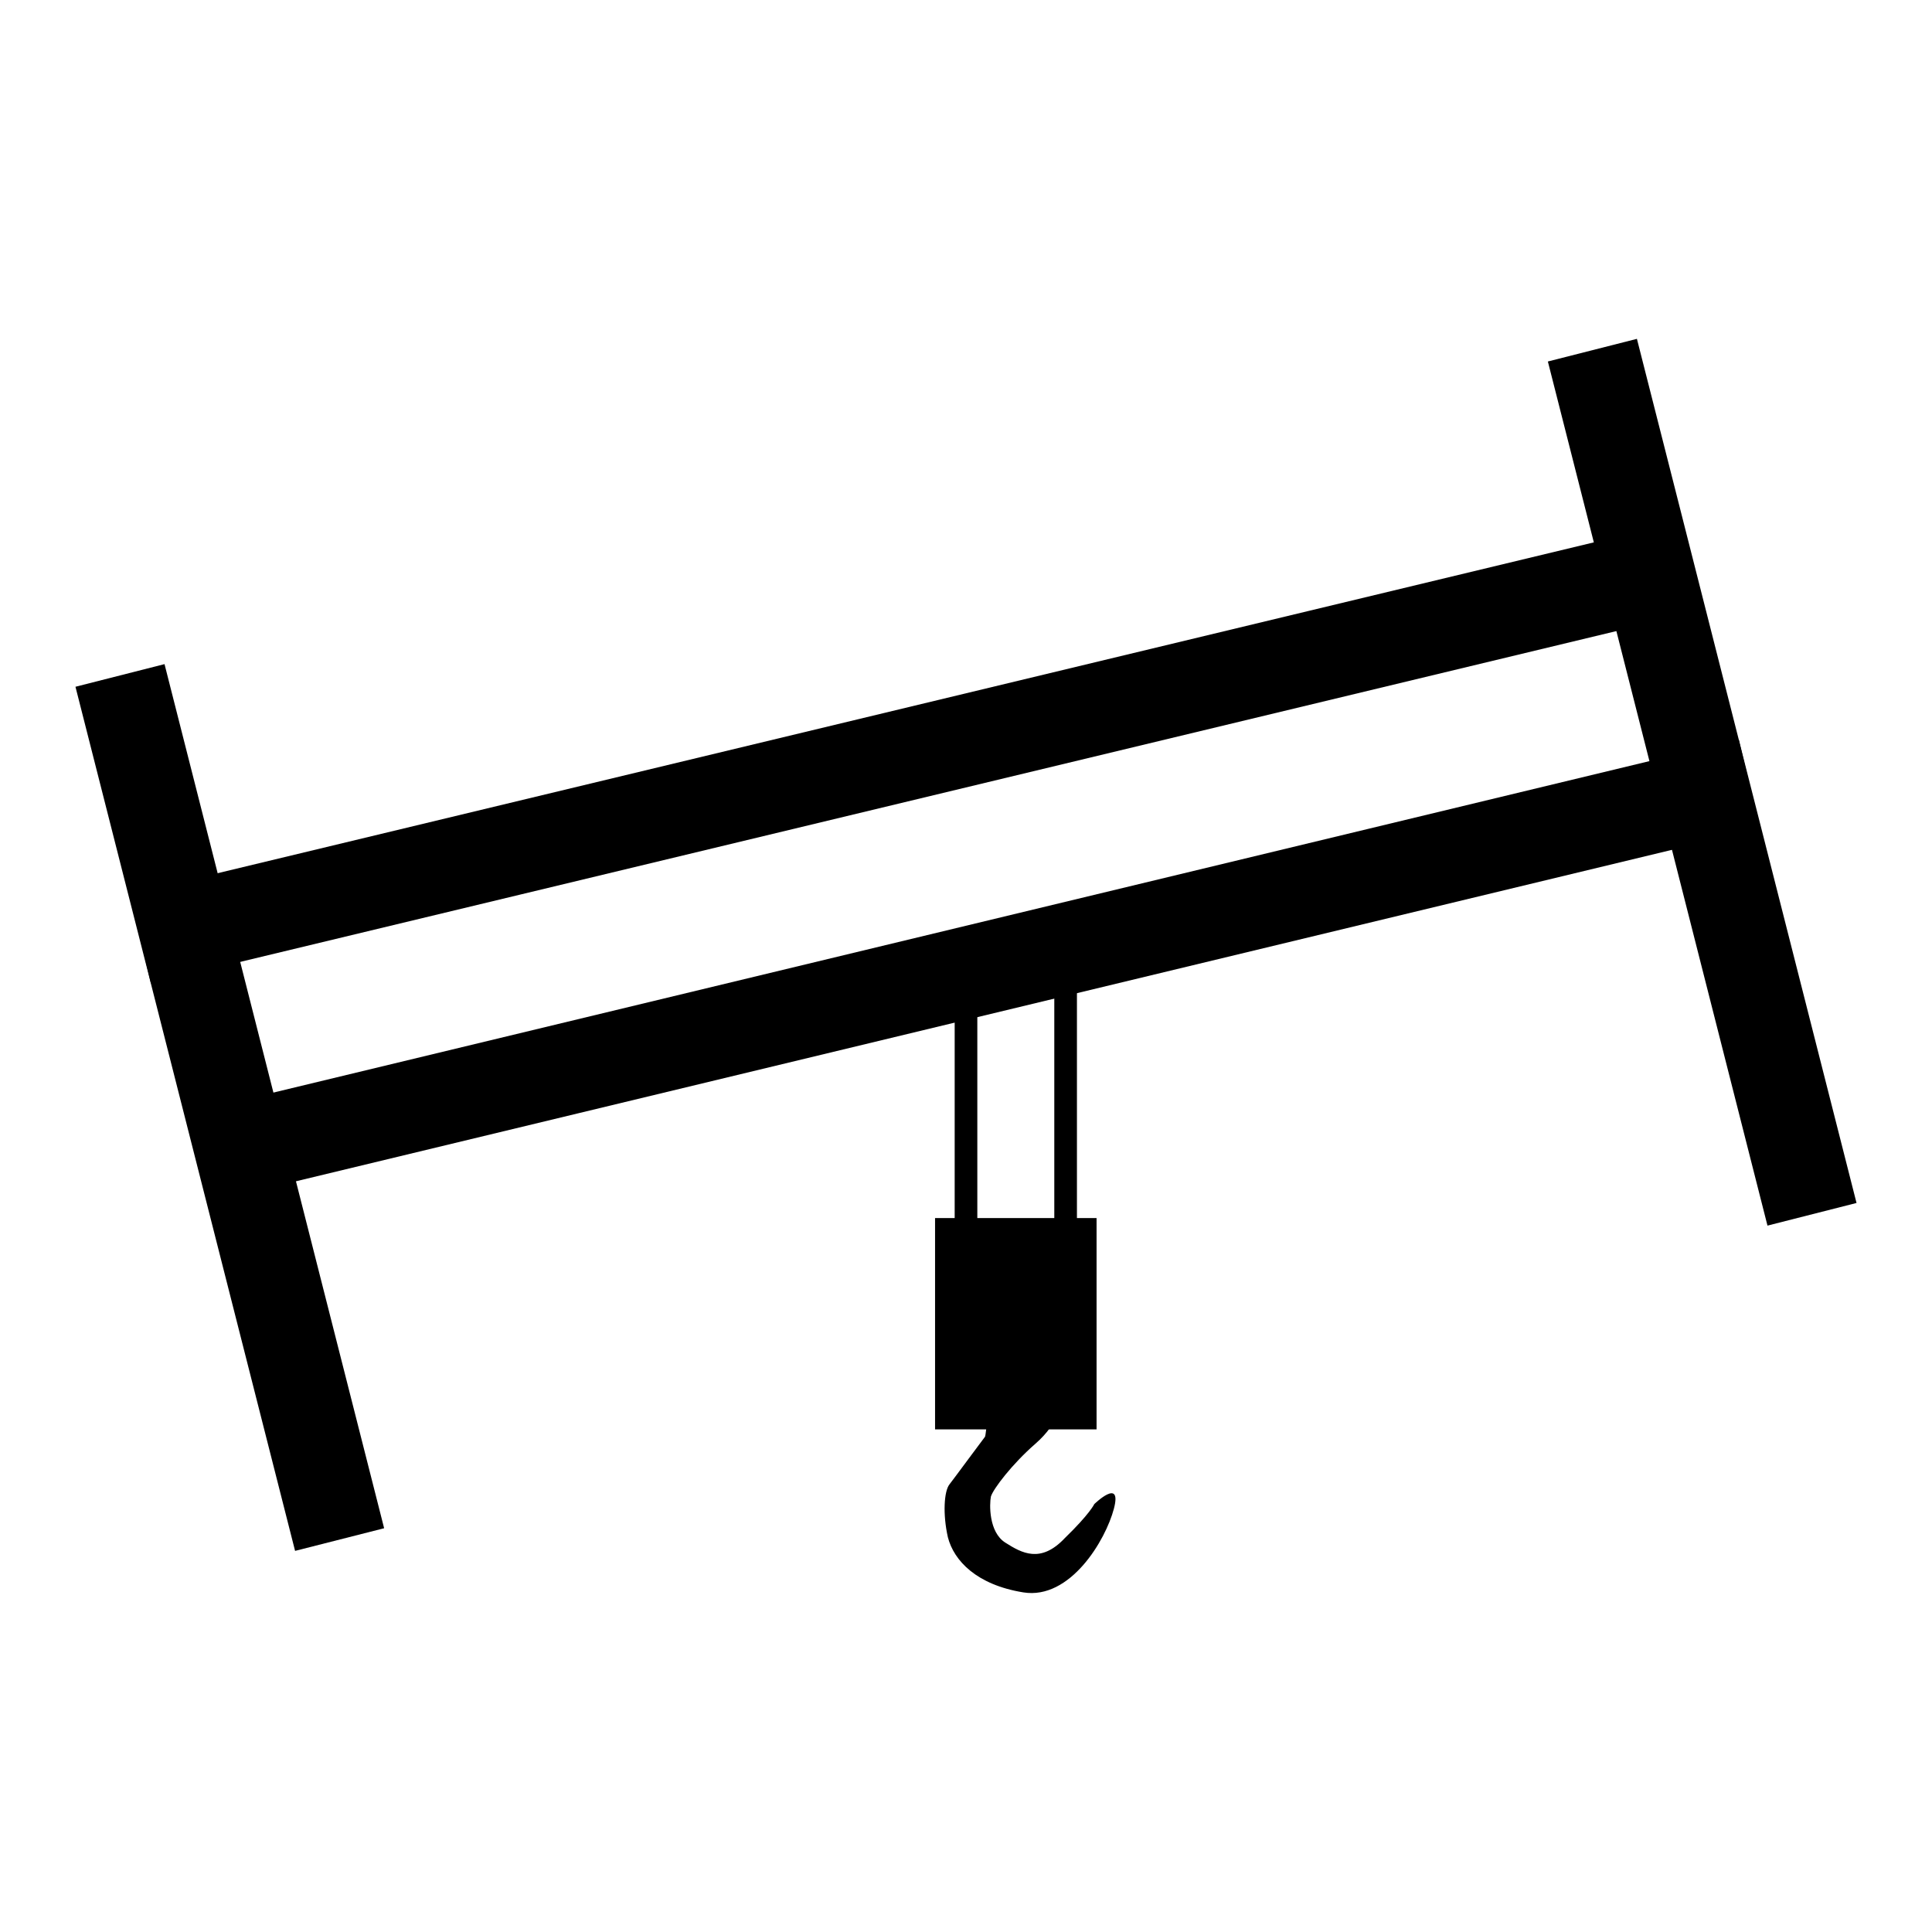 <?xml version="1.0" encoding="utf-8"?>
<!-- Svg Vector Icons : http://www.onlinewebfonts.com/icon -->
<!DOCTYPE svg PUBLIC "-//W3C//DTD SVG 1.1//EN" "http://www.w3.org/Graphics/SVG/1.1/DTD/svg11.dtd">
<svg version="1.1" xmlns="http://www.w3.org/2000/svg" xmlns:xlink="http://www.w3.org/1999/xlink" x="0px" y="0px" viewBox="0 0 256 256" enable-background="new 0 0 256 256" xml:space="preserve">
<g><g><path fill="#000000" d="M123.9,161.4h21.4v28h-21.4V161.4L123.9,161.4z"/><path fill="#000000" d="M145,199.3c0,0,3.7-3.6,2.6,0.6c-1.1,4.2-5.8,12.1-12,11.1c-6.2-1-9.2-4.2-10-7.3c-0.7-3.1-0.5-6.1,0.2-7c0.7-0.9,4.6-6.2,4.7-6.3c0.1,0,0.3-2.2,0.3-2.2s-1.2-1.9-0.8-3.4c0.3-1.5,1.1-5.8,5.5-5.5c4.4,0.3,5.5,4,5.4,5.2c0,1.2-0.6,4.1-3.7,6.8c-3.1,2.7-5.6,6-5.9,7c-0.2,1-0.3,4.7,1.9,6.1s4.7,2.8,7.9-0.6C144.4,200.6,145,199.3,145,199.3z M135.3,181.3c-1.6,0-3,1.7-3,3.8s1.3,3.8,3,3.8s3-1.7,3-3.8S136.9,181.3,135.3,181.3z"/><path fill="#000000" d="M50.9,202.5l-11.8,3L10,91l11.8-3L50.9,202.5z"/><path fill="#000000" d="M246,159.4l-11.8,3L205.1,47.9l11.8-3L246,159.4z"/><path fill="#000000" d="M230.4,98l2.8,11.8L27.7,159.3l-2.8-11.8L230.4,98z"/><path fill="#000000" d="M222.7,69.1l2.8,11.8L20,130.3l-2.8-11.8L222.7,69.1z"/><path fill="#000000" d="M126.5,130.9h3v33.2h-3V130.9L126.5,130.9z"/><path fill="#000000" d="M139.7,130.9h3v33.2h-3V130.9L139.7,130.9z"/></g></g>
</svg>